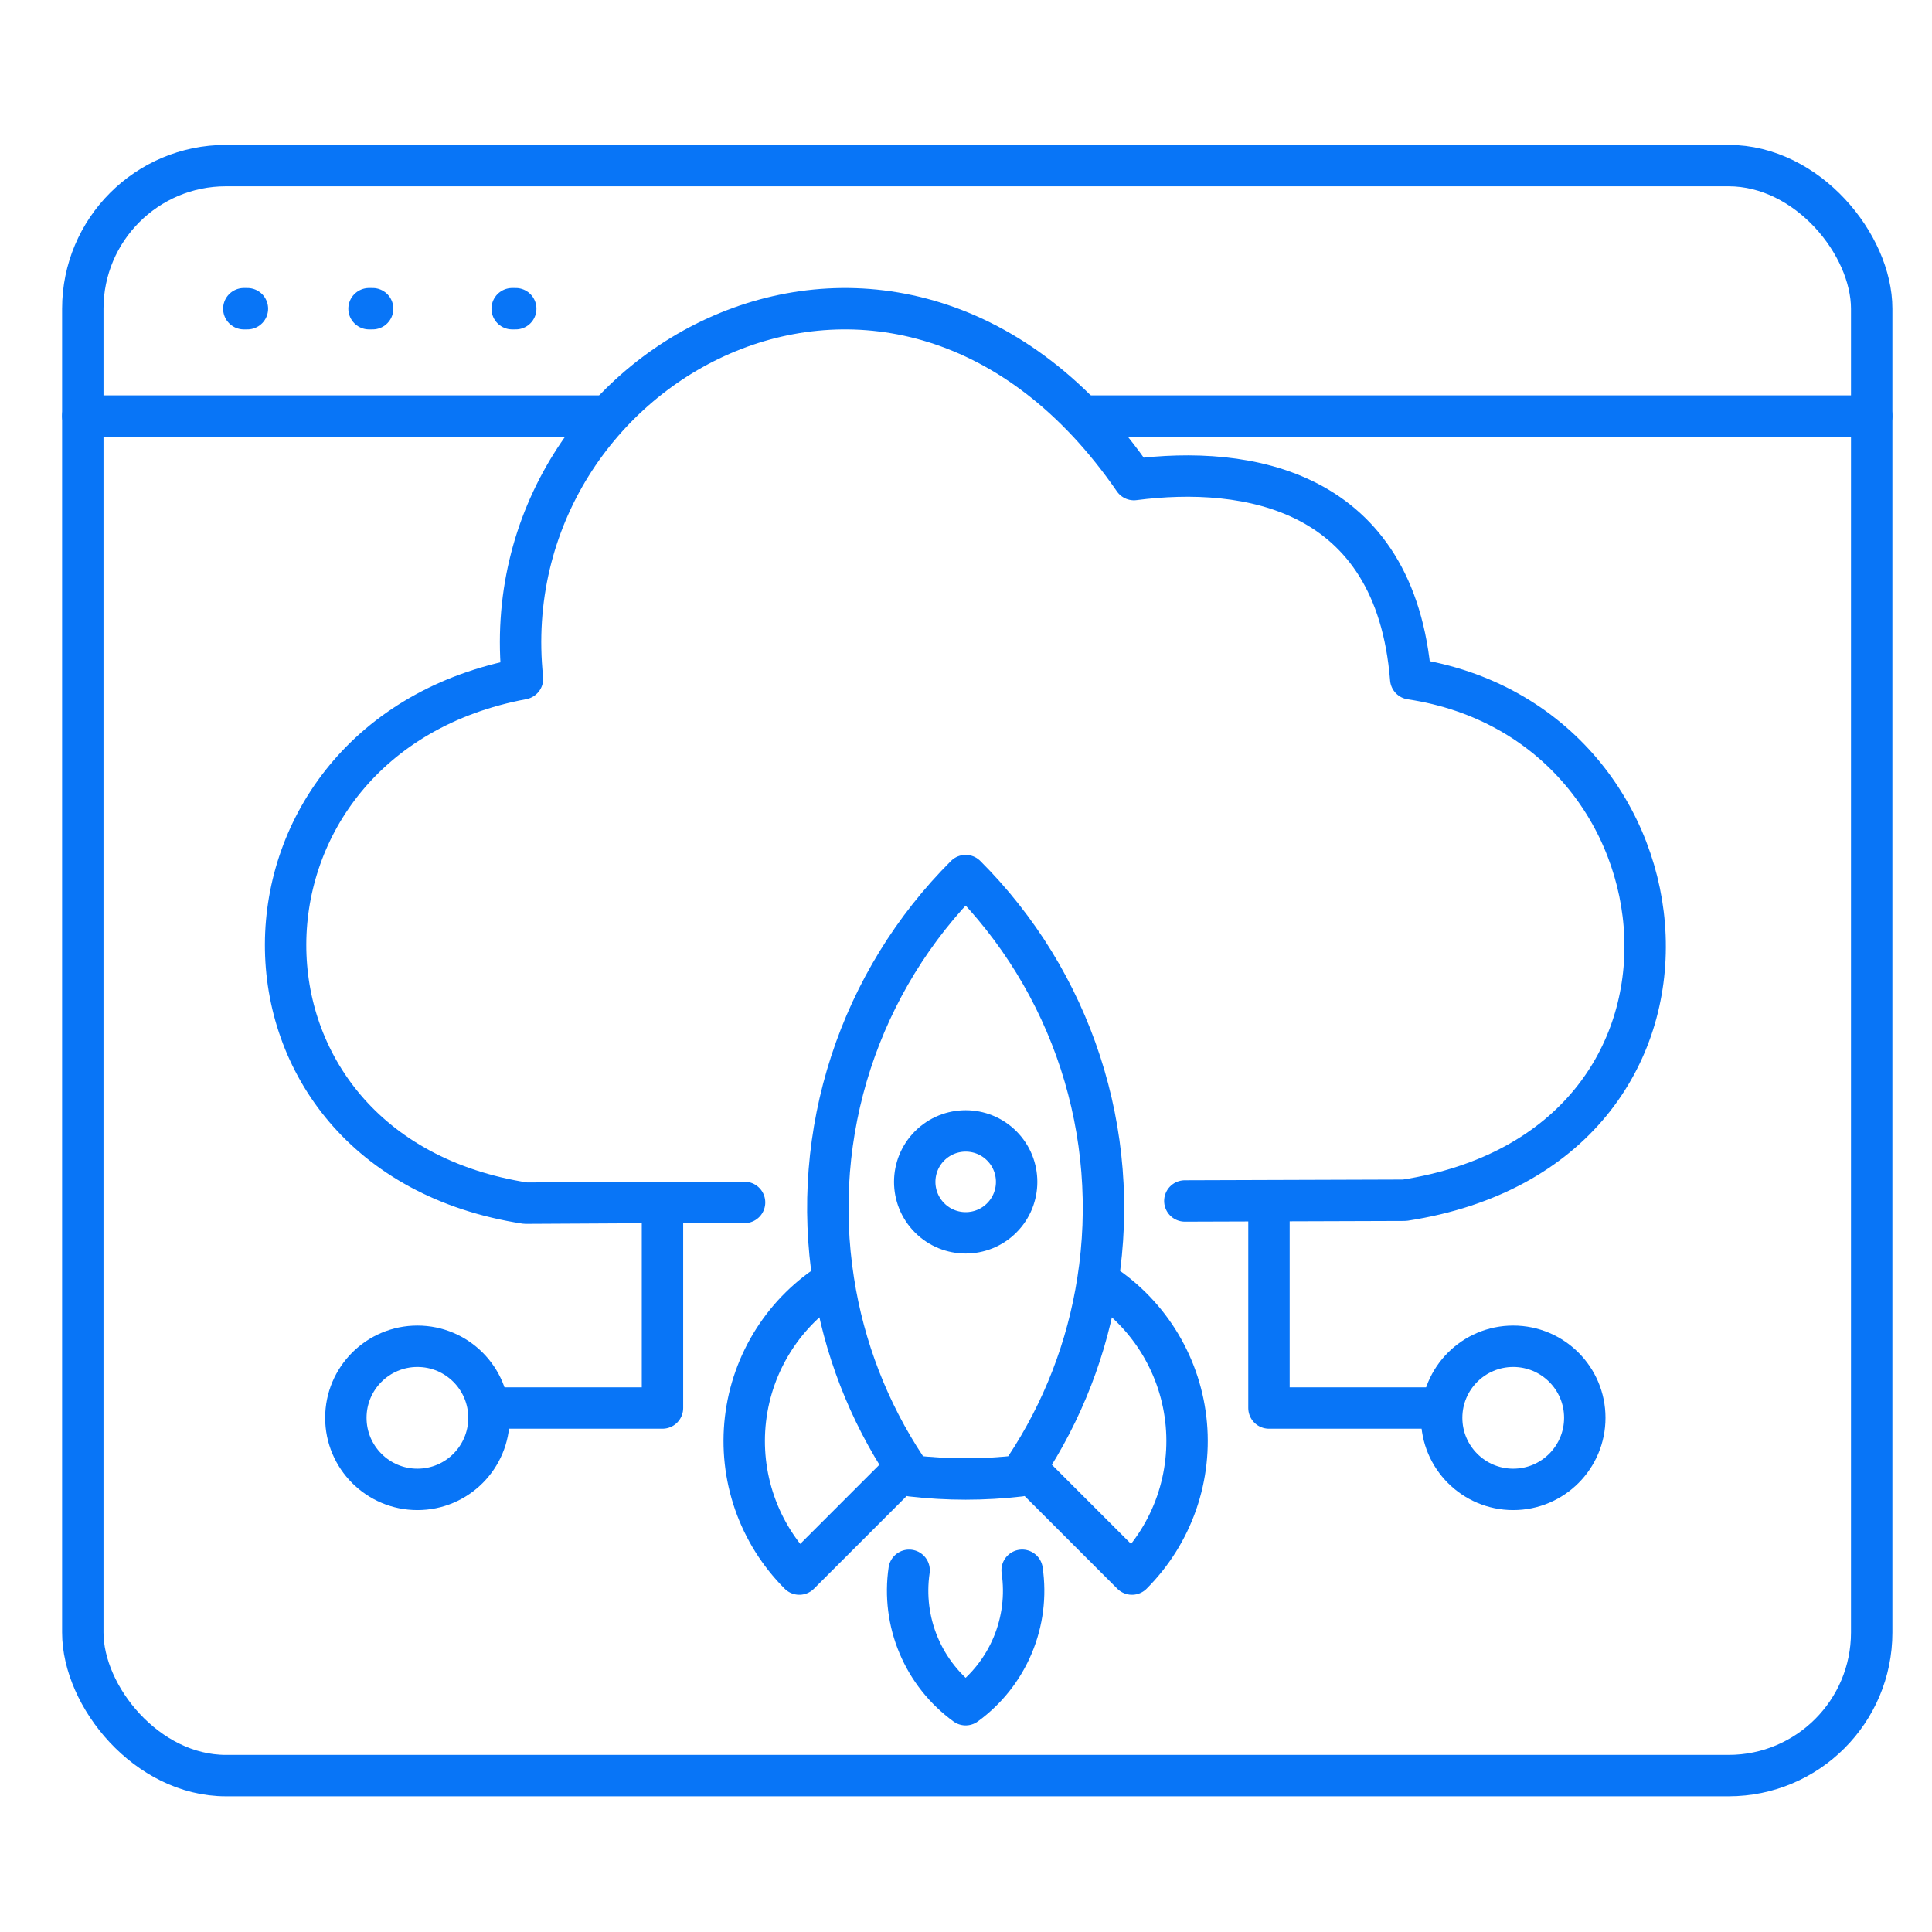 <?xml version="1.0" encoding="utf-8"?><svg width="70" height="70" viewBox="0 0 70 70" fill="none" xmlns="http://www.w3.org/2000/svg">
<path d="M8.834 11.185H8.964" stroke="#0875F7" stroke-width="1.5" stroke-linecap="round"/>
<path d="M13.371 11.185H13.501" stroke="#0875F7" stroke-width="1.5" stroke-linecap="round"/>
<path d="M18.557 11.185H18.686" stroke="#0875F7" stroke-width="1.5" stroke-linecap="round"/>
<rect x="3" y="6" width="64.815" height="58.333" rx="5.185" stroke="#0875F7" stroke-width="1.5"/>
<path d="M3 15.074H21.976M67.815 15.074H39.476" stroke="#0875F7" stroke-width="1.5" stroke-linecap="round"/>
<path d="M24.003 43.566L19.041 43.593C7.358 41.788 7.579 26.717 18.931 24.594C17.719 13.029 32.597 5.066 41.084 17.377C45.161 16.85 50.562 17.696 51.113 24.595C61.695 26.187 63.236 41.576 50.892 43.487L42.929 43.513M24.003 43.566V51.015H17.977M24.003 43.566H26.977M51.977 51.015H45.977V43.503" stroke="#0875F7" stroke-width="1.5" stroke-linecap="round" stroke-linejoin="round"/>
<path d="M57.42 51.37C57.42 52.802 56.259 53.963 54.827 53.963C53.395 53.963 52.234 52.802 52.234 51.37C52.234 49.939 53.395 48.778 54.827 48.778C56.259 48.778 57.42 49.939 57.42 51.37Z" stroke="#0875F7" stroke-width="1.5"/>
<path d="M17.716 51.37C17.716 52.802 16.556 53.963 15.124 53.963C13.692 53.963 12.531 52.802 12.531 51.37C12.531 49.939 13.692 48.778 15.124 48.778C16.556 48.778 17.716 49.939 17.716 51.37Z" stroke="#0875F7" stroke-width="1.5"/>
<path d="M39.775 46.41C40.651 46.951 41.392 47.683 41.944 48.55C42.496 49.418 42.845 50.4 42.964 51.422C43.083 52.443 42.969 53.479 42.632 54.45C42.294 55.422 41.74 56.304 41.013 57.032L37.156 53.175M39.775 46.41C40.192 43.758 39.975 41.045 39.143 38.493C38.311 35.94 36.887 33.621 34.987 31.724C33.087 33.621 31.663 35.94 30.831 38.492C29.999 41.045 29.783 43.758 30.2 46.41M39.775 46.41C39.4 48.828 38.507 51.135 37.156 53.175M37.156 53.175C37.09 53.275 37.023 53.374 36.955 53.473C35.648 53.624 34.328 53.624 33.021 53.473C32.953 53.374 32.884 53.276 32.818 53.175M30.2 46.41C29.324 46.95 28.582 47.682 28.03 48.55C27.478 49.417 27.129 50.399 27.01 51.421C26.891 52.443 27.004 53.478 27.342 54.45C27.68 55.422 28.234 56.304 28.961 57.032L32.818 53.175M30.2 46.41C30.574 48.827 31.467 51.136 32.818 53.175M32.939 56.894C32.804 57.816 32.923 58.757 33.284 59.615C33.645 60.474 34.234 61.217 34.987 61.765C35.74 61.217 36.329 60.474 36.69 59.615C37.051 58.756 37.17 57.815 37.034 56.893" stroke="#0875F7" stroke-width="1.5" stroke-linecap="round" stroke-linejoin="round"/>
<path d="M36.294 41.516C37.015 42.237 37.015 43.406 36.294 44.127C35.573 44.848 34.404 44.848 33.683 44.127C32.962 43.406 32.962 42.237 33.683 41.516C34.404 40.795 35.573 40.795 36.294 41.516Z" stroke="#0875F7" stroke-width="1.5"/>
</svg>
